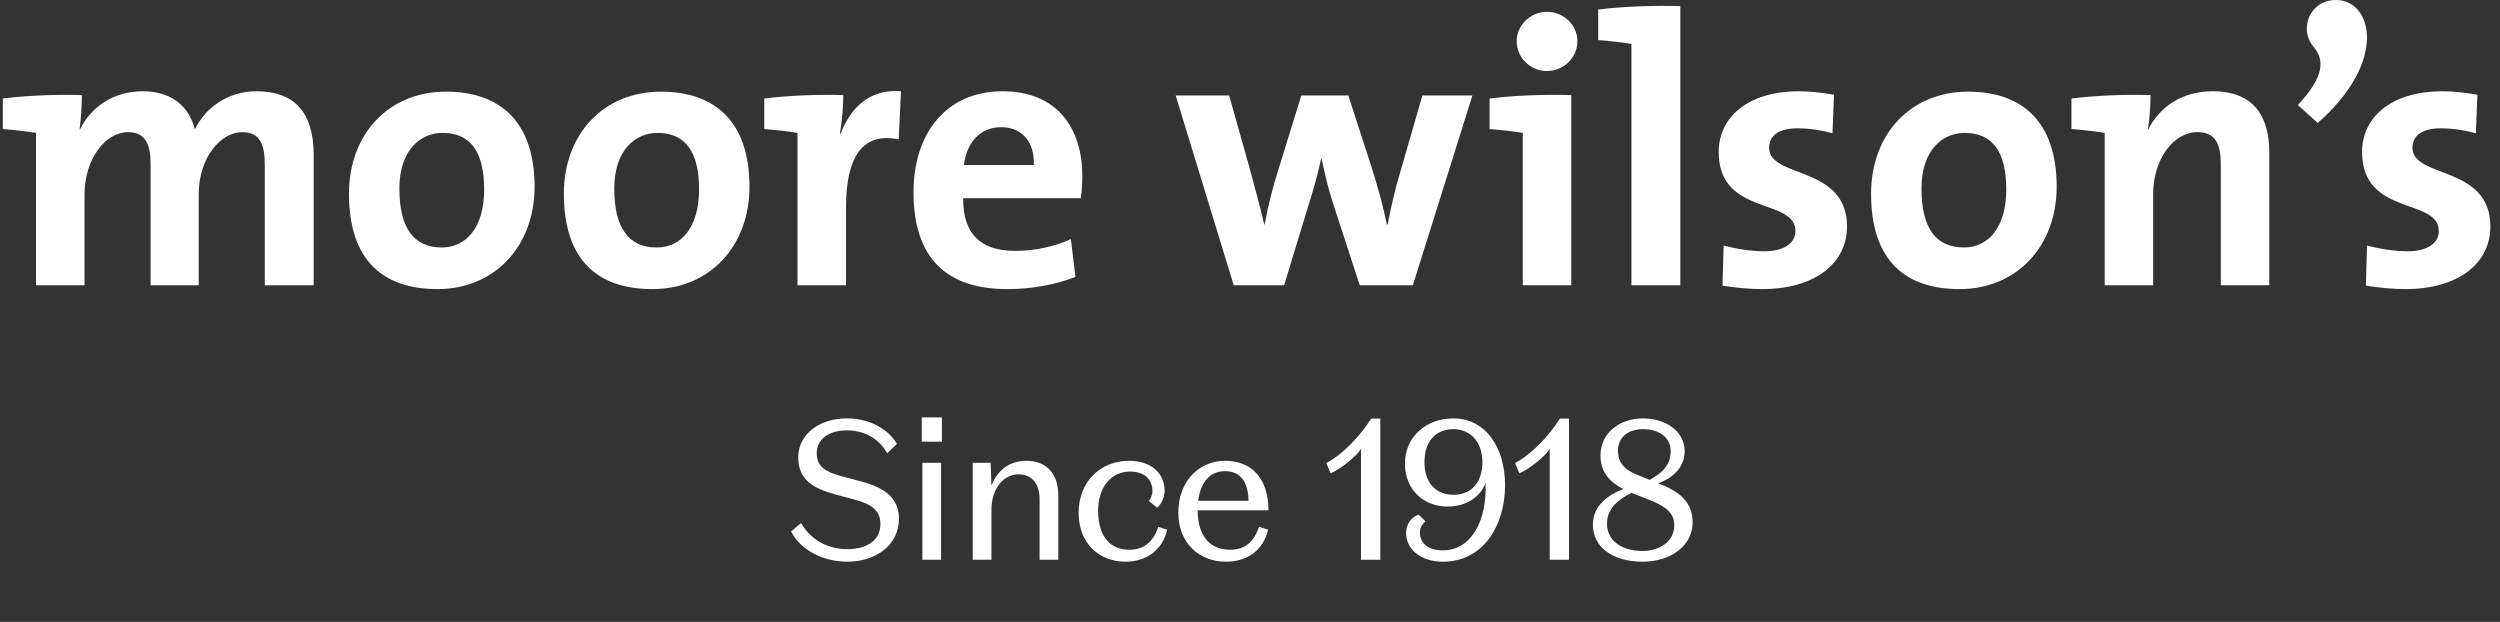 <svg width="201" height="50" viewBox="0 0 201 50" fill="none" xmlns="http://www.w3.org/2000/svg">
            <rect x="0" y="0" width="201" height="50" fill="#333333" stroke="none"/>
            <path d="M200.225 18.208C200.225 21.217 197.585 23.243 193.409 23.243C192.304 23.243 191.198 23.12 190.216 22.967L190.308 19.743C191.26 19.989 192.426 20.203 193.593 20.203C195.098 20.203 196.08 19.589 196.08 18.576C196.08 15.874 189.909 17.409 189.909 12.22C189.909 9.549 192.089 7.338 196.387 7.338C197.278 7.338 198.26 7.461 199.181 7.615L199.059 10.716C198.199 10.47 197.186 10.317 196.234 10.317C194.699 10.317 193.962 10.931 193.962 11.883C193.962 14.37 200.225 13.264 200.225 18.208Z" fill="white"/>
            <path d="M186.343 9.887L184.747 8.444C186.834 6.202 186.957 4.851 185.975 3.715C184.839 2.364 185.668 0 187.817 0C190.703 0 192.054 4.882 186.343 9.887Z" fill="white"/>
            <path d="M172.901 7.645C172.901 8.382 172.84 9.58 172.686 10.378L172.717 10.409C173.638 8.597 175.419 7.338 177.906 7.338C181.345 7.338 182.45 9.549 182.45 12.22V22.936H178.551V13.172C178.551 11.576 178.121 10.624 176.678 10.624C174.682 10.624 173.116 12.896 173.116 15.567V22.936H169.217V10.685C168.48 10.562 167.436 10.44 166.545 10.378V7.922C168.48 7.676 170.844 7.584 172.901 7.645Z" fill="white"/>
            <path d="M165.356 15.014C165.356 19.804 162.132 23.243 157.557 23.243C153.228 23.243 150.434 21.002 150.434 15.567C150.434 10.808 153.596 7.369 158.233 7.369C162.562 7.369 165.356 9.764 165.356 15.014ZM161.303 15.229C161.303 12.282 160.259 10.685 157.956 10.685C156.206 10.685 154.487 12.036 154.487 15.168C154.487 18.3 155.623 19.897 157.895 19.897C159.829 19.897 161.303 18.331 161.303 15.229Z" fill="white"/>
            <path d="M148.499 18.208C148.499 21.217 145.859 23.243 141.683 23.243C140.578 23.243 139.472 23.12 138.49 22.967L138.582 19.743C139.534 19.989 140.7 20.203 141.867 20.203C143.372 20.203 144.354 19.589 144.354 18.576C144.354 15.874 138.183 17.409 138.183 12.22C138.183 9.549 140.363 7.338 144.661 7.338C145.552 7.338 146.534 7.461 147.455 7.615L147.333 10.716C146.473 10.47 145.46 10.317 144.508 10.317C142.973 10.317 142.236 10.931 142.236 11.883C142.236 14.37 148.499 13.264 148.499 18.208Z" fill="white"/>
            <path d="M135.098 0.491V22.936H131.167V3.531C130.43 3.408 129.387 3.285 128.496 3.224V0.767C130.461 0.522 132.825 0.43 135.098 0.491Z" fill="white"/>
            <path d="M126.823 3.316C126.823 4.636 125.717 5.711 124.366 5.711C123.046 5.711 121.941 4.636 121.941 3.316C121.941 2.026 123.046 0.952 124.366 0.952C125.717 0.952 126.823 1.996 126.823 3.316ZM126.331 7.645V22.936H122.432V10.685C121.695 10.562 120.651 10.439 119.761 10.378V7.922C121.695 7.676 124.059 7.584 126.331 7.645Z" fill="white"/>
            <path d="M118.382 7.676L113.592 22.936H109.324L107.113 16.151C106.775 15.107 106.53 14.032 106.254 12.742H106.223C105.916 14.155 105.578 15.322 105.179 16.581L103.244 22.936H99.192L94.524 7.676H98.823L100.45 13.449C100.85 14.953 101.279 16.488 101.648 18.054H101.679C101.986 16.366 102.354 14.984 102.784 13.633L104.626 7.676H108.403L110.276 13.449C110.828 15.199 111.197 16.55 111.504 18.054H111.565C111.872 16.488 112.179 15.137 112.64 13.633L114.359 7.676H118.382Z" fill="white"/>
            <path d="M87.019 14.155C87.019 14.677 86.988 15.291 86.896 15.936H77.439C77.409 18.791 78.821 20.173 81.646 20.173C83.15 20.173 84.778 19.835 86.098 19.221L86.466 22.261C84.839 22.905 82.905 23.243 81.001 23.243C76.15 23.243 73.448 20.818 73.448 15.444C73.448 10.777 76.027 7.338 80.602 7.338C85.054 7.338 87.019 10.378 87.019 14.155ZM83.12 13.264C83.181 11.361 82.137 10.225 80.479 10.225C78.852 10.225 77.716 11.422 77.501 13.264H83.12Z" fill="white"/>
            <path d="M67.803 7.645C67.803 8.444 67.711 9.672 67.527 10.746H67.588C68.325 8.812 69.799 7.123 72.439 7.338L72.255 11.207C69.43 10.624 68.018 12.466 68.018 16.703V22.936H64.118V10.685C63.382 10.562 62.338 10.44 61.447 10.378V7.922C63.382 7.676 65.746 7.584 67.803 7.645Z" fill="white"/>
            <path d="M60.258 15.014C60.258 19.804 57.034 23.243 52.459 23.243C48.13 23.243 45.335 21.002 45.335 15.567C45.335 10.808 48.498 7.369 53.134 7.369C57.464 7.369 60.258 9.764 60.258 15.014ZM56.205 15.229C56.205 12.282 55.161 10.685 52.858 10.685C51.108 10.685 49.388 12.036 49.388 15.168C49.388 18.3 50.525 19.897 52.797 19.897C54.731 19.897 56.205 18.331 56.205 15.229Z" fill="white"/>
            <path d="M42.98 15.014C42.98 19.804 39.755 23.243 35.181 23.243C30.851 23.243 28.057 21.002 28.057 15.567C28.057 10.808 31.22 7.369 35.856 7.369C40.185 7.369 42.98 9.764 42.98 15.014ZM38.926 15.229C38.926 12.282 37.883 10.685 35.58 10.685C33.83 10.685 32.11 12.036 32.11 15.168C32.11 18.3 33.246 19.897 35.518 19.897C37.453 19.897 38.926 18.331 38.926 15.229Z" fill="white"/>
            <path d="M25.219 22.936H21.289V13.264C21.289 11.637 20.92 10.624 19.477 10.624C17.758 10.624 15.977 12.65 15.977 15.629V22.936H12.108V13.264C12.108 11.76 11.801 10.624 10.297 10.624C8.485 10.624 6.796 12.773 6.796 15.629V22.936H2.897V10.685C2.16 10.562 1.116 10.44 0.226 10.378V7.922C2.16 7.676 4.555 7.584 6.581 7.645C6.581 8.382 6.52 9.518 6.397 10.409H6.428C7.349 8.536 9.191 7.338 11.463 7.338C14.165 7.338 15.302 8.935 15.67 10.409C16.376 8.904 18.065 7.338 20.644 7.338C23.592 7.338 25.219 8.966 25.219 12.435V22.936Z" fill="white"/>
            <path d="M70.786 42.136C70.786 40.984 69.97 40.504 68.706 40.168L67.17 39.752C65.266 39.24 64.178 38.504 64.178 36.76C64.178 34.936 65.842 33.64 68.082 33.64C69.954 33.64 71.41 34.504 72.114 35.688L71.33 36.44C70.69 35.288 69.522 34.6 68.082 34.6C66.674 34.6 65.666 35.288 65.666 36.424C65.666 37.512 66.354 37.944 67.746 38.312L69.25 38.712C71.122 39.208 72.274 40.04 72.274 41.704C72.274 43.88 70.354 45.16 68.13 45.16C66.162 45.16 64.354 44.216 63.602 42.728L64.402 42.056C65.282 43.544 66.706 44.152 68.13 44.152C69.65 44.152 70.786 43.48 70.786 42.136ZM74.112 35.512V33.56H75.728V35.512H74.112ZM75.664 37.208V45H74.16V37.208H75.664ZM78.207 37.208H79.647L79.711 39.048C80.175 37.8 81.183 37.048 82.527 37.048C84.175 37.048 85.087 38.136 85.087 39.832V45H83.583V40.12C83.583 39.08 83.103 38.136 81.887 38.136C80.719 38.136 79.711 39.224 79.711 41.032V45H78.207V37.208ZM90.849 37.912C89.329 37.912 88.289 39.192 88.289 41.048C88.289 43.16 89.281 44.2 90.785 44.2C91.905 44.2 92.705 43.64 93.121 42.36L93.841 42.584C93.473 44.216 92.177 45.16 90.481 45.16C88.401 45.16 86.721 43.72 86.721 41.224C86.721 38.744 88.465 37.048 90.769 37.048C92.673 37.048 93.633 38.152 93.633 39.448C93.633 40.04 93.345 40.552 93.041 40.824L92.369 40.28C92.513 40.088 92.657 39.816 92.657 39.464C92.657 38.68 92.145 37.912 90.849 37.912ZM101.953 42.584C101.569 44.216 100.337 45.16 98.545 45.16C96.449 45.16 94.737 43.688 94.737 41.208C94.737 38.648 96.449 37.048 98.497 37.048C100.721 37.048 101.985 38.568 101.985 41.032H96.289C96.305 43.176 97.345 44.2 98.881 44.2C100.097 44.2 100.785 43.592 101.233 42.36L101.953 42.584ZM98.481 37.88C97.313 37.88 96.513 38.744 96.337 40.264H100.385C100.353 39.048 99.953 37.88 98.481 37.88ZM110.975 45H109.423V36.088C109.135 36.6 107.855 37.688 106.975 38.056L106.639 37.224C107.935 36.552 109.375 35.048 110.239 33.656H110.975V45ZM119.183 37.16C119.183 35.528 118.223 34.504 116.863 34.504C115.391 34.504 114.527 35.528 114.527 37.16C114.527 38.76 115.391 39.784 116.863 39.784C118.319 39.784 119.183 38.76 119.183 37.16ZM112.959 37.256C112.959 35.112 114.671 33.64 116.847 33.64C119.455 33.64 121.007 35.992 121.007 39C121.007 42.28 119.231 45.16 116.015 45.16C114.175 45.16 113.055 44.12 113.055 42.888C113.055 41.992 113.583 41.528 114.063 41.384L114.607 41.912C114.351 42.136 114.159 42.424 114.159 42.776C114.159 43.688 114.815 44.248 116.015 44.248C118.255 44.248 119.567 41.912 119.439 38.824C119.087 39.864 117.967 40.728 116.383 40.728C114.559 40.728 112.959 39.48 112.959 37.256ZM126.149 45H124.597V36.088C124.309 36.6 123.029 37.688 122.149 38.056L121.813 37.224C123.109 36.552 124.549 35.048 125.413 33.656H126.149V45ZM133.316 38.856C135.22 39.576 136.084 40.472 136.084 42.024C136.084 43.816 134.404 45.16 132.068 45.16C129.7 45.16 128.068 44.024 128.068 42.168C128.068 40.664 129.284 39.784 130.532 39.32C129.492 38.808 128.676 38.008 128.676 36.616C128.676 34.856 130.164 33.64 132.1 33.64C133.972 33.64 135.444 34.712 135.444 36.264C135.444 37.704 134.324 38.504 133.316 38.856ZM130.084 36.248C130.084 37.288 130.74 37.816 131.588 38.152L132.628 38.584C133.524 38.088 134.324 37.464 134.324 36.28C134.324 35.208 133.444 34.504 132.1 34.504C130.884 34.504 130.084 35.16 130.084 36.248ZM132.676 40.216L131.172 39.624C130.212 40.12 129.204 40.792 129.204 42.12C129.204 43.48 130.388 44.296 132.068 44.296C133.412 44.296 134.612 43.56 134.612 42.232C134.612 41.32 134.036 40.76 132.676 40.216Z" fill="white"/>
          </svg>